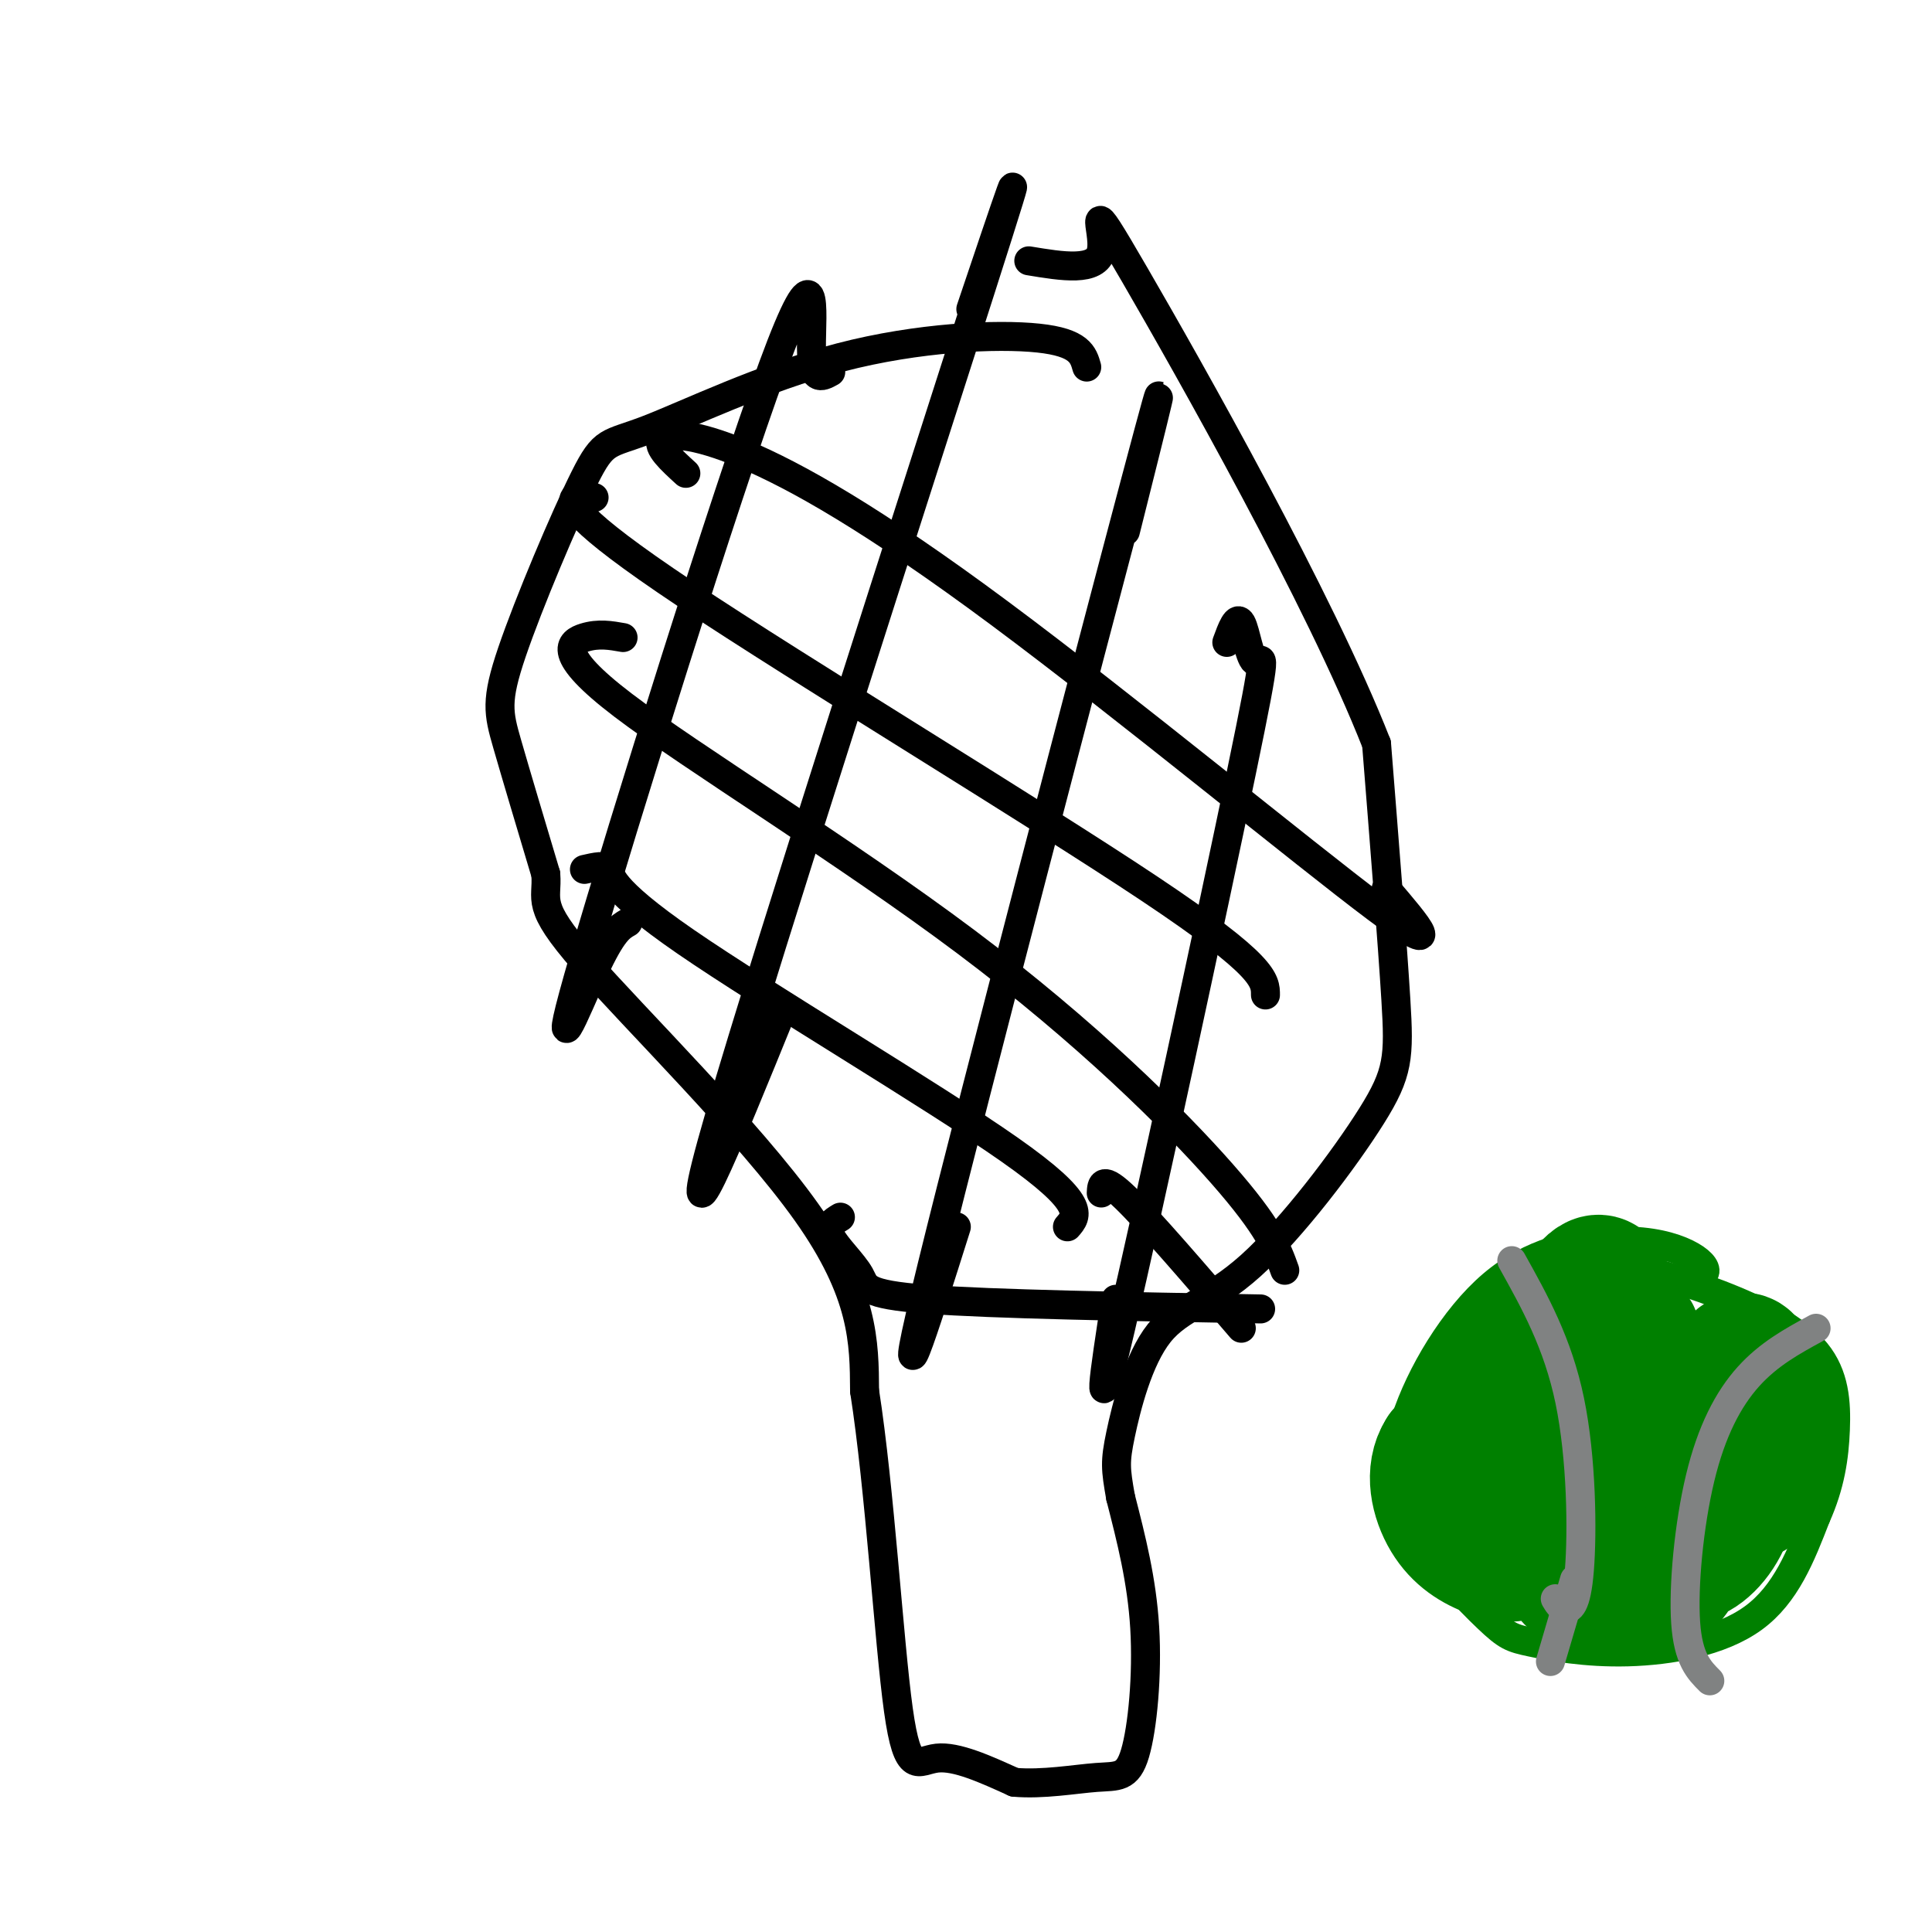 <svg viewBox='0 0 400 400' version='1.1' xmlns='http://www.w3.org/2000/svg' xmlns:xlink='http://www.w3.org/1999/xlink'><g fill='none' stroke='#000000' stroke-width='6' stroke-linecap='round' stroke-linejoin='round'><path d='M225,76c-0.723,-2.544 -1.445,-5.089 -10,-6c-8.555,-0.911 -24.942,-0.189 -41,4c-16.058,4.189 -31.786,11.843 -40,15c-8.214,3.157 -8.913,1.815 -13,10c-4.087,8.185 -11.562,25.896 -15,36c-3.438,10.104 -2.839,12.601 -1,19c1.839,6.399 4.920,16.699 8,27'/><path d='M113,181c0.452,5.595 -2.417,6.083 8,18c10.417,11.917 34.119,35.262 46,52c11.881,16.738 11.940,26.869 12,37'/><path d='M179,288c3.155,20.119 5.042,51.917 7,66c1.958,14.083 3.988,10.452 8,10c4.012,-0.452 10.006,2.274 16,5'/><path d='M210,369c5.888,0.522 12.609,-0.675 17,-1c4.391,-0.325 6.451,0.220 8,-5c1.549,-5.220 2.585,-16.206 2,-26c-0.585,-9.794 -2.793,-18.397 -5,-27'/><path d='M232,310c-1.052,-5.955 -1.183,-7.342 0,-13c1.183,-5.658 3.679,-15.585 8,-21c4.321,-5.415 10.468,-6.317 19,-14c8.532,-7.683 19.451,-22.145 25,-31c5.549,-8.855 5.728,-12.101 5,-24c-0.728,-11.899 -2.364,-32.449 -4,-53'/><path d='M285,154c-11.690,-29.821 -38.917,-77.875 -50,-97c-11.083,-19.125 -6.024,-9.321 -7,-5c-0.976,4.321 -7.988,3.161 -15,2'/><path d='M174,252c-1.518,0.923 -3.036,1.845 -2,4c1.036,2.155 4.625,5.542 6,8c1.375,2.458 0.536,3.988 14,5c13.464,1.012 41.232,1.506 69,2'/><path d='M172,77c-1.971,1.091 -3.943,2.182 -4,-5c-0.057,-7.182 1.799,-22.636 -8,4c-9.799,26.636 -31.254,95.364 -39,122c-7.746,26.636 -1.785,11.182 2,3c3.785,-8.182 5.392,-9.091 7,-10'/><path d='M201,64c7.133,-21.178 14.267,-42.356 2,-4c-12.267,38.356 -43.933,136.244 -54,171c-10.067,34.756 1.467,6.378 13,-22'/><path d='M233,110c5.622,-22.400 11.244,-44.800 2,-10c-9.244,34.800 -33.356,126.800 -42,162c-8.644,35.200 -1.822,13.600 5,-8'/><path d='M254,133c1.035,-2.826 2.070,-5.652 3,-4c0.930,1.652 1.754,7.783 3,8c1.246,0.217 2.912,-5.480 -3,23c-5.912,28.480 -19.404,91.137 -25,115c-5.596,23.863 -3.298,8.931 -1,-6'/><path d='M142,98c-3.051,-2.791 -6.102,-5.582 -5,-7c1.102,-1.418 6.357,-1.463 17,3c10.643,4.463 26.673,13.432 53,33c26.327,19.568 62.951,49.734 78,61c15.049,11.266 8.525,3.633 2,-4'/><path d='M123,103c-1.577,-0.577 -3.155,-1.155 -4,0c-0.845,1.155 -0.958,4.042 23,20c23.958,15.958 71.988,44.988 96,61c24.012,16.012 24.006,19.006 24,22'/><path d='M129,132c-2.537,-0.451 -5.075,-0.903 -8,0c-2.925,0.903 -6.238,3.159 8,14c14.238,10.841 46.026,30.265 71,49c24.974,18.735 43.136,36.781 53,48c9.864,11.219 11.432,15.609 13,20'/><path d='M121,180c2.226,-0.512 4.452,-1.024 5,0c0.548,1.024 -0.583,3.583 16,15c16.583,11.417 50.881,31.690 67,43c16.119,11.310 14.060,13.655 12,16'/><path d='M228,247c0.083,-1.833 0.167,-3.667 5,1c4.833,4.667 14.417,15.833 24,27'/></g>
<g fill='none' stroke='#008000' stroke-width='6' stroke-linecap='round' stroke-linejoin='round'><path d='M350,265c1.536,-0.476 3.072,-0.952 3,-2c-0.072,-1.048 -1.751,-2.668 -5,-4c-3.249,-1.332 -8.067,-2.375 -15,-2c-6.933,0.375 -15.982,2.168 -24,9c-8.018,6.832 -15.004,18.702 -18,28c-2.996,9.298 -2.003,16.022 2,23c4.003,6.978 11.015,14.210 15,18c3.985,3.790 4.945,4.140 9,5c4.055,0.860 11.207,2.232 20,2c8.793,-0.232 19.227,-2.066 26,-7c6.773,-4.934 9.887,-12.967 13,-21'/><path d='M376,314c2.935,-6.517 3.773,-12.311 4,-18c0.227,-5.689 -0.155,-11.275 -4,-16c-3.845,-4.725 -11.152,-8.589 -20,-12c-8.848,-3.411 -19.235,-6.370 -25,-7c-5.765,-0.630 -6.906,1.068 -9,3c-2.094,1.932 -5.141,4.097 -8,11c-2.859,6.903 -5.531,18.544 -4,26c1.531,7.456 7.266,10.728 13,14'/><path d='M323,315c3.165,3.151 4.578,4.029 9,2c4.422,-2.029 11.854,-6.965 15,-13c3.146,-6.035 2.007,-13.168 2,-20c-0.007,-6.832 1.117,-13.362 -5,-16c-6.117,-2.638 -19.475,-1.383 -27,5c-7.525,6.383 -9.216,17.895 -9,26c0.216,8.105 2.341,12.805 6,16c3.659,3.195 8.854,4.886 13,5c4.146,0.114 7.244,-1.350 10,-5c2.756,-3.650 5.170,-9.487 6,-15c0.830,-5.513 0.076,-10.702 -1,-15c-1.076,-4.298 -2.473,-7.704 -6,-11c-3.527,-3.296 -9.183,-6.483 -14,-5c-4.817,1.483 -8.796,7.635 -11,12c-2.204,4.365 -2.632,6.945 -2,13c0.632,6.055 2.323,15.587 6,20c3.677,4.413 9.338,3.706 15,3'/><path d='M330,317c3.597,0.045 5.090,-1.341 7,-6c1.910,-4.659 4.239,-12.589 3,-20c-1.239,-7.411 -6.045,-14.304 -9,-18c-2.955,-3.696 -4.060,-4.197 -8,0c-3.940,4.197 -10.715,13.091 -13,20c-2.285,6.909 -0.082,11.831 2,16c2.082,4.169 4.041,7.584 6,11'/></g>
<g fill='none' stroke='#008000' stroke-width='28' stroke-linecap='round' stroke-linejoin='round'><path d='M338,279c-1.942,-3.489 -3.884,-6.977 -5,-10c-1.116,-3.023 -1.407,-5.580 -5,-1c-3.593,4.580 -10.490,16.296 -11,24c-0.510,7.704 5.366,11.397 9,12c3.634,0.603 5.025,-1.885 6,-4c0.975,-2.115 1.532,-3.859 2,-8c0.468,-4.141 0.845,-10.681 -1,-14c-1.845,-3.319 -5.911,-3.417 -10,0c-4.089,3.417 -8.199,10.349 -9,16c-0.801,5.651 1.707,10.021 5,11c3.293,0.979 7.369,-1.435 9,-6c1.631,-4.565 0.815,-11.283 0,-18'/><path d='M328,281c-1.205,-3.451 -4.218,-3.078 -7,-4c-2.782,-0.922 -5.334,-3.140 -7,4c-1.666,7.140 -2.447,23.637 0,23c2.447,-0.637 8.124,-18.408 7,-24c-1.124,-5.592 -9.047,0.996 -13,6c-3.953,5.004 -3.936,8.424 -2,14c1.936,5.576 5.790,13.309 8,11c2.210,-2.309 2.774,-14.660 0,-18c-2.774,-3.340 -8.887,2.330 -15,8'/><path d='M299,301c-2.501,3.788 -1.253,9.258 1,13c2.253,3.742 5.510,5.757 9,7c3.490,1.243 7.212,1.716 9,-5c1.788,-6.716 1.643,-20.619 1,-22c-0.643,-1.381 -1.783,9.761 -2,15c-0.217,5.239 0.488,4.575 3,5c2.512,0.425 6.831,1.937 10,1c3.169,-0.937 5.188,-4.325 5,-8c-0.188,-3.675 -2.584,-7.637 -5,-4c-2.416,3.637 -4.854,14.872 -5,20c-0.146,5.128 1.999,4.150 4,4c2.001,-0.150 3.857,0.529 6,-1c2.143,-1.529 4.571,-5.264 7,-9'/><path d='M342,317c1.317,-4.493 1.111,-11.225 0,-15c-1.111,-3.775 -3.126,-4.593 -5,-3c-1.874,1.593 -3.606,5.597 -3,12c0.606,6.403 3.549,15.207 7,17c3.451,1.793 7.409,-3.423 9,-13c1.591,-9.577 0.815,-23.516 -1,-26c-1.815,-2.484 -4.668,6.487 -6,13c-1.332,6.513 -1.141,10.568 0,14c1.141,3.432 3.234,6.239 6,6c2.766,-0.239 6.206,-3.526 8,-8c1.794,-4.474 1.941,-10.135 1,-15c-0.941,-4.865 -2.971,-8.932 -5,-13'/><path d='M353,286c-1.246,2.118 -1.860,13.913 0,19c1.860,5.087 6.195,3.466 8,0c1.805,-3.466 1.080,-8.775 0,-13c-1.080,-4.225 -2.516,-7.364 -4,-6c-1.484,1.364 -3.018,7.230 -3,12c0.018,4.770 1.588,8.444 3,10c1.412,1.556 2.667,0.994 4,1c1.333,0.006 2.743,0.578 3,-5c0.257,-5.578 -0.641,-17.308 -2,-21c-1.359,-3.692 -3.180,0.654 -5,5'/></g>
<g fill='none' stroke='#808282' stroke-width='6' stroke-linecap='round' stroke-linejoin='round'><path d='M313,261c4.768,8.548 9.536,17.095 12,29c2.464,11.905 2.625,27.167 2,35c-0.625,7.833 -2.036,8.238 -3,8c-0.964,-0.238 -1.482,-1.119 -2,-2'/><path d='M376,275c-4.905,2.673 -9.810,5.345 -14,10c-4.190,4.655 -7.667,11.292 -10,21c-2.333,9.708 -3.524,22.488 -3,30c0.524,7.512 2.762,9.756 5,12'/><path d='M326,327c0.000,0.000 -5.000,17.000 -5,17'/></g>
</svg>